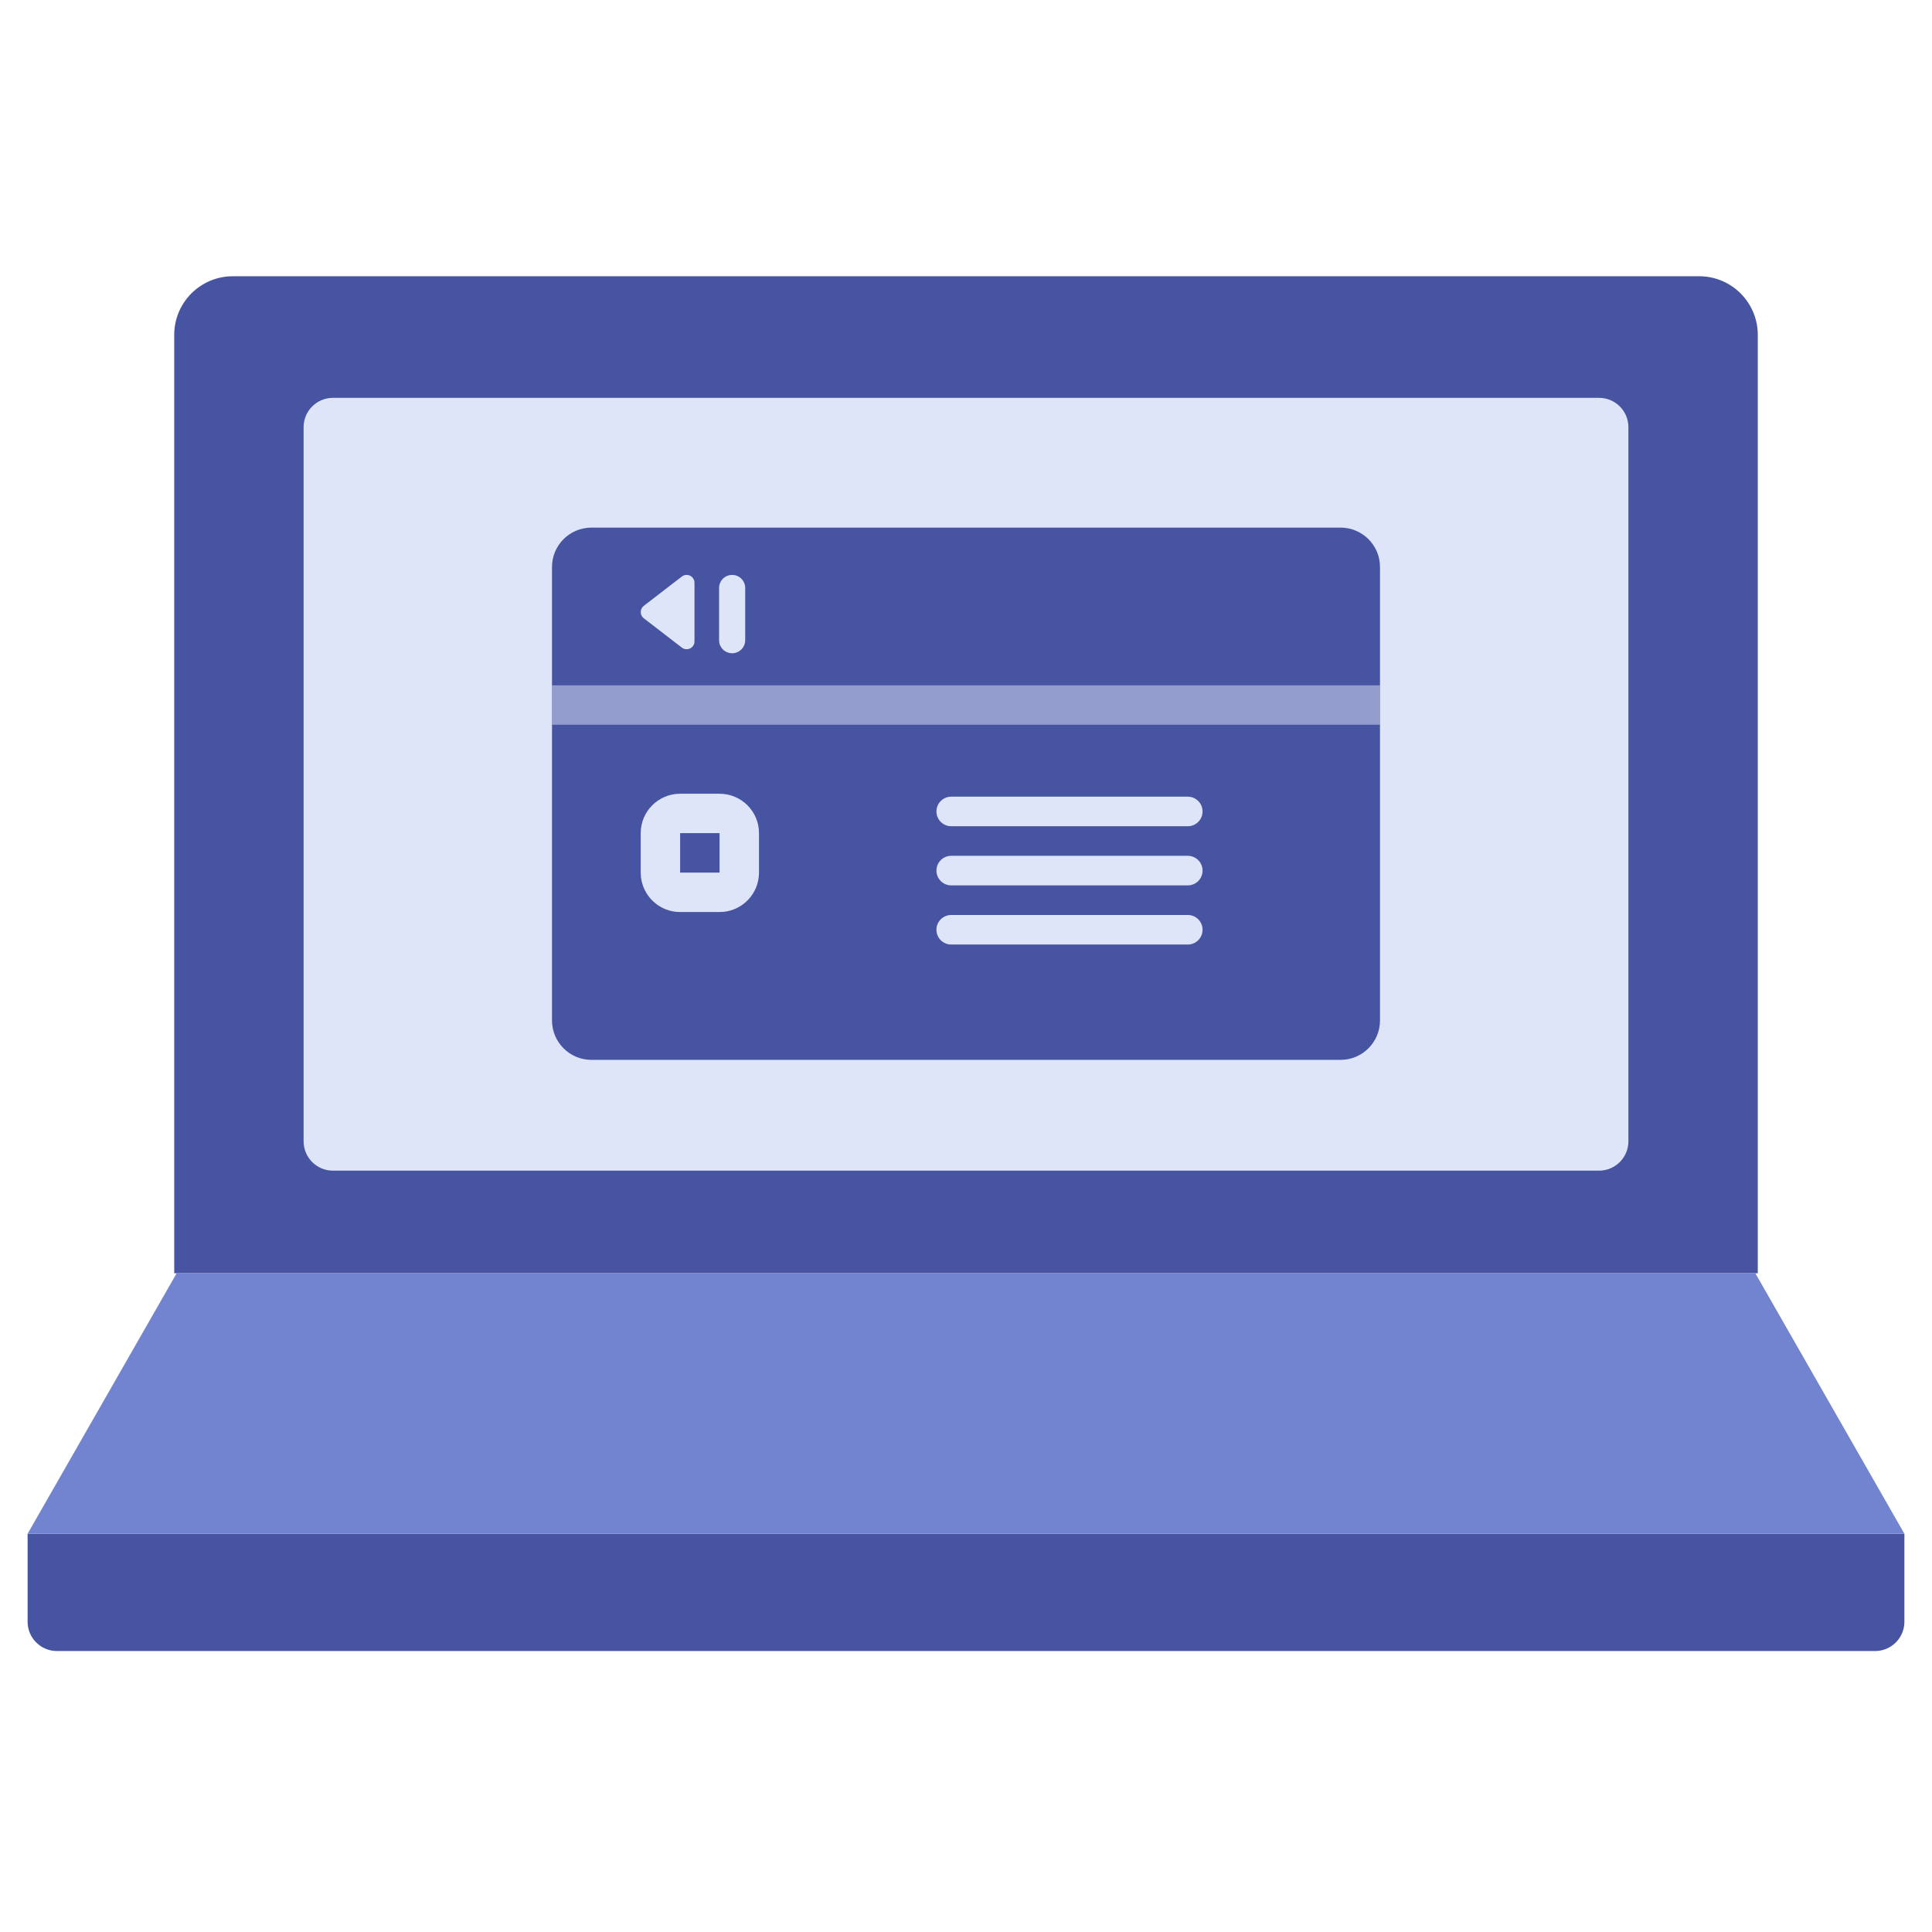 <svg width="56" height="56" viewBox="0 0 56 56" fill="none" xmlns="http://www.w3.org/2000/svg">
<g clip-path="url(#clip0_273_61)">
<path d="M5.05 9.707C5.05 8.768 5.811 8.007 6.75 8.007H49.25C50.189 8.007 50.95 8.768 50.95 9.707V36.907H5.05V9.707Z" fill="#4654A2"/>
<path d="M0.8 44.456H55.2V47.007C55.2 47.476 54.819 47.856 54.35 47.856H1.65C1.181 47.856 0.8 47.476 0.8 47.007V44.456Z" fill="#4654A2"/>
<path d="M5.12 36.907L0.8 44.457H55.2L50.88 36.907H5.12Z" fill="#7284CF"/>
<path d="M8.8 12.382C8.8 11.912 9.181 11.532 9.65 11.532H46.35C46.819 11.532 47.2 11.912 47.2 12.382V33.082C47.2 33.551 46.819 33.932 46.35 33.932H9.65C9.181 33.932 8.8 33.551 8.8 33.082V12.382Z" fill="#DFE5F8"/>
<path d="M16 16.435C16 15.804 16.512 15.293 17.143 15.293H38.857C39.488 15.293 40 15.804 40 16.435V29.578C40 30.209 39.488 30.721 38.857 30.721H17.143C16.512 30.721 16 30.209 16 29.578V16.435Z" fill="#4654A2"/>
<path d="M27.143 23.521C27.143 23.284 27.335 23.092 27.571 23.092H34.428C34.665 23.092 34.857 23.284 34.857 23.521C34.857 23.757 34.665 23.949 34.428 23.949H27.571C27.335 23.949 27.143 23.757 27.143 23.521Z" fill="#DFE5F8"/>
<path d="M27.143 25.235C27.143 24.998 27.335 24.806 27.571 24.806H34.428C34.665 24.806 34.857 24.998 34.857 25.235C34.857 25.472 34.665 25.663 34.428 25.663H27.571C27.335 25.663 27.143 25.472 27.143 25.235Z" fill="#DFE5F8"/>
<path d="M27.143 26.949C27.143 26.713 27.335 26.521 27.571 26.521H34.428C34.665 26.521 34.857 26.713 34.857 26.949C34.857 27.186 34.665 27.378 34.428 27.378H27.571C27.335 27.378 27.143 27.186 27.143 26.949Z" fill="#DFE5F8"/>
<path d="M16 19.864H40V21.007H16V19.864Z" fill="#DFE5F8" fill-opacity="0.5"/>
<path d="M18.66 17.921C18.542 17.83 18.542 17.652 18.66 17.561L19.764 16.711C19.913 16.596 20.13 16.703 20.13 16.892V18.591C20.13 18.78 19.913 18.886 19.764 18.771L18.66 17.921Z" fill="#DFE5F8"/>
<path d="M20.843 17.043C20.843 16.833 21.012 16.664 21.221 16.664C21.43 16.664 21.6 16.833 21.6 17.042V18.557C21.6 18.766 21.43 18.935 21.221 18.935C21.012 18.935 20.843 18.766 20.843 18.557V17.043Z" fill="#DFE5F8"/>
<path d="M20.857 25.292V26.435H19.714V25.292H20.857ZM20.857 24.149H19.714V26.435L19.597 26.43C19.059 26.375 18.632 25.947 18.577 25.409L18.571 25.292V24.149C18.571 23.518 19.083 23.007 19.714 23.007H20.857C21.488 23.007 22 23.518 22 24.149V25.292C22 25.884 21.55 26.371 20.974 26.43L20.857 26.435V24.149Z" fill="#DFE5F8"/>
</g>
<defs>
<clipPath id="clip0_273_61">
<rect width="56" height="56" fill="white"/>
</clipPath>
</defs>
</svg>
